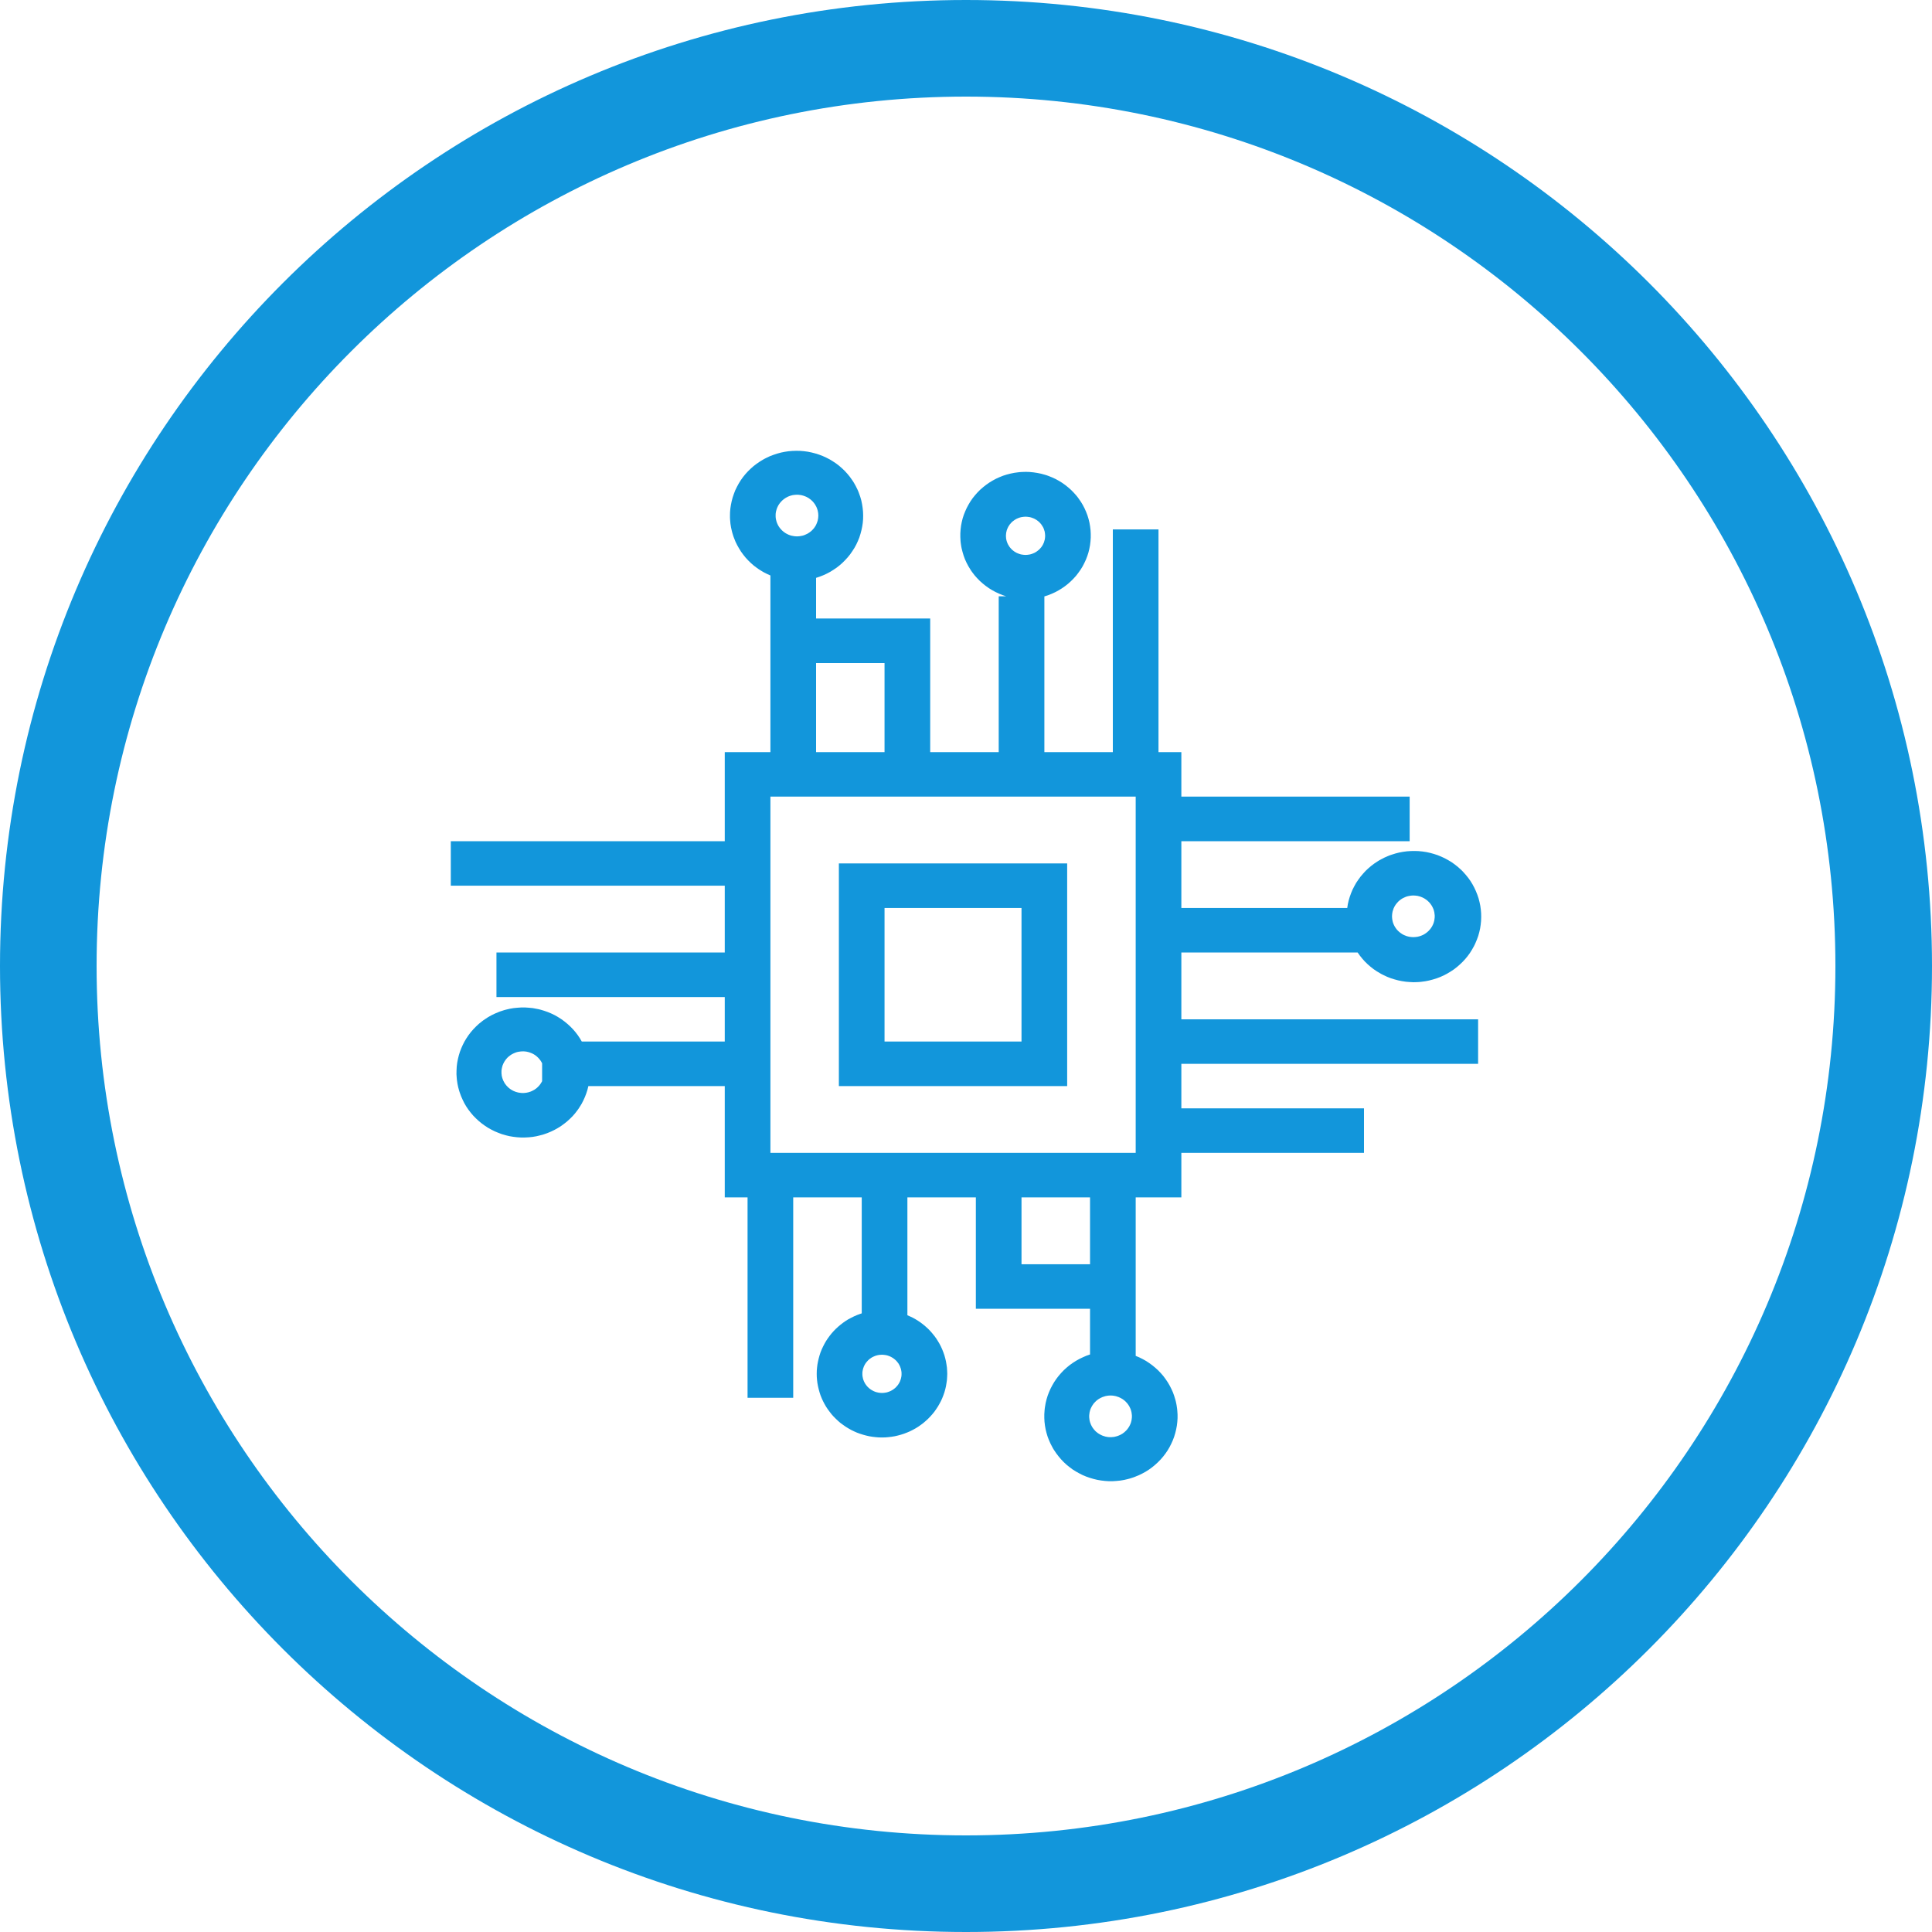<svg xmlns="http://www.w3.org/2000/svg" xmlns:xlink="http://www.w3.org/1999/xlink" width="30" height="30" viewBox="0 0 30 30" fill="none">
<path fill-rule="evenodd"  fill="rgba(18, 150, 219, 1)"  d="M15 30C23.284 30 30 23.284 30 15C30 6.716 23.284 0 15 0C6.716 0 0 6.716 0 15C0 23.284 6.716 30 15 30ZM15 1.5C22.456 1.5 28.5 7.544 28.5 15C28.5 22.456 22.456 28.5 15 28.5C7.544 28.5 1.5 22.456 1.5 15C1.5 7.544 7.544 1.5 15 1.5Z">
</path>
<path d="M14.709 21.333C14.709 21.316 14.708 21.3 14.707 21.284C14.706 21.268 14.705 21.252 14.704 21.236C14.702 21.22 14.7 21.204 14.697 21.188C14.695 21.172 14.692 21.156 14.689 21.14C14.686 21.124 14.682 21.108 14.678 21.093C14.674 21.077 14.67 21.061 14.665 21.046C14.66 21.03 14.655 21.015 14.649 21C14.644 20.985 14.638 20.969 14.631 20.954C14.625 20.94 14.618 20.925 14.611 20.91C14.604 20.896 14.597 20.881 14.589 20.867C14.581 20.853 14.573 20.839 14.564 20.825C14.556 20.811 14.547 20.797 14.538 20.784C14.528 20.77 14.519 20.757 14.509 20.744C14.499 20.731 14.489 20.718 14.478 20.706C14.468 20.693 14.457 20.681 14.446 20.669C14.435 20.657 14.423 20.645 14.412 20.634C14.4 20.623 14.388 20.611 14.376 20.601C14.363 20.59 14.351 20.579 14.338 20.569C14.325 20.559 14.312 20.549 14.299 20.539C14.285 20.529 14.272 20.52 14.258 20.511C14.244 20.502 14.23 20.494 14.216 20.485C14.202 20.477 14.187 20.469 14.173 20.461C14.158 20.454 14.143 20.447 14.128 20.44C14.113 20.433 14.098 20.426 14.083 20.42C14.068 20.414 14.052 20.408 14.037 20.402C14.021 20.397 14.005 20.392 13.989 20.387C13.973 20.383 13.957 20.378 13.941 20.374C13.925 20.37 13.909 20.367 13.893 20.364C13.877 20.361 13.86 20.358 13.844 20.355C13.828 20.353 13.811 20.351 13.794 20.35C13.778 20.348 13.761 20.347 13.745 20.346C13.728 20.345 13.712 20.345 13.695 20.345C13.679 20.345 13.662 20.345 13.646 20.346C13.629 20.347 13.612 20.348 13.596 20.35C13.579 20.351 13.563 20.353 13.547 20.355C13.53 20.358 13.514 20.361 13.498 20.364C13.481 20.367 13.465 20.37 13.449 20.374C13.433 20.378 13.417 20.383 13.401 20.387C13.385 20.392 13.37 20.397 13.354 20.403C13.338 20.408 13.323 20.414 13.308 20.42C13.292 20.426 13.277 20.433 13.262 20.44C13.247 20.447 13.232 20.454 13.218 20.462C13.203 20.469 13.189 20.477 13.174 20.485C13.16 20.494 13.146 20.502 13.132 20.511C13.119 20.52 13.105 20.53 13.092 20.539C13.079 20.549 13.065 20.559 13.053 20.569C13.04 20.579 13.027 20.59 13.015 20.601C13.003 20.612 12.991 20.623 12.979 20.634C12.967 20.646 12.956 20.657 12.945 20.669C12.934 20.681 12.923 20.694 12.912 20.706C12.902 20.718 12.892 20.731 12.882 20.744C12.872 20.757 12.862 20.77 12.853 20.784C12.844 20.797 12.835 20.811 12.826 20.825C12.818 20.839 12.81 20.853 12.802 20.867C12.794 20.881 12.787 20.896 12.78 20.91C12.772 20.925 12.766 20.94 12.759 20.955C12.753 20.97 12.747 20.985 12.741 21C12.736 21.015 12.731 21.03 12.726 21.046C12.721 21.061 12.717 21.077 12.713 21.093C12.709 21.108 12.705 21.124 12.702 21.14C12.698 21.156 12.696 21.172 12.693 21.188C12.691 21.204 12.689 21.22 12.687 21.236C12.685 21.252 12.684 21.268 12.683 21.284C12.683 21.3 12.682 21.317 12.682 21.333C12.682 21.349 12.683 21.365 12.683 21.381C12.684 21.397 12.685 21.413 12.687 21.43C12.689 21.446 12.691 21.462 12.693 21.478C12.696 21.494 12.698 21.51 12.702 21.526C12.705 21.541 12.709 21.557 12.713 21.573C12.717 21.588 12.721 21.604 12.726 21.62C12.731 21.635 12.736 21.65 12.741 21.666C12.747 21.681 12.753 21.696 12.759 21.711C12.766 21.726 12.772 21.741 12.779 21.755C12.787 21.77 12.794 21.784 12.802 21.799C12.81 21.813 12.818 21.827 12.826 21.841C12.835 21.855 12.844 21.868 12.853 21.882C12.862 21.895 12.872 21.908 12.882 21.921C12.891 21.934 12.902 21.947 12.912 21.96C12.922 21.972 12.933 21.984 12.944 21.996C12.956 22.008 12.967 22.02 12.979 22.031C12.991 22.043 13.002 22.054 13.015 22.065C13.027 22.076 13.04 22.086 13.052 22.097C13.065 22.107 13.078 22.117 13.092 22.126C13.105 22.136 13.118 22.145 13.132 22.154C13.146 22.163 13.16 22.172 13.174 22.18C13.188 22.189 13.203 22.197 13.217 22.204C13.232 22.212 13.247 22.219 13.262 22.226C13.277 22.233 13.292 22.239 13.307 22.246C13.323 22.252 13.338 22.258 13.354 22.263C13.369 22.269 13.385 22.274 13.401 22.278C13.417 22.283 13.433 22.287 13.449 22.291C13.465 22.295 13.481 22.299 13.497 22.302C13.514 22.305 13.53 22.308 13.546 22.31C13.563 22.313 13.579 22.315 13.596 22.316C13.612 22.318 13.629 22.319 13.645 22.32C13.662 22.321 13.678 22.321 13.695 22.321C13.712 22.321 13.728 22.321 13.745 22.32C13.761 22.319 13.778 22.318 13.794 22.316C13.811 22.314 13.827 22.312 13.844 22.31C13.86 22.308 13.876 22.305 13.893 22.302C13.909 22.299 13.925 22.295 13.941 22.291C13.957 22.287 13.973 22.283 13.989 22.278C14.005 22.273 14.021 22.268 14.036 22.263C14.052 22.257 14.067 22.252 14.083 22.245C14.098 22.239 14.113 22.233 14.128 22.226C14.143 22.219 14.158 22.212 14.172 22.204C14.187 22.196 14.201 22.188 14.216 22.18C14.23 22.172 14.244 22.163 14.258 22.154C14.271 22.145 14.285 22.136 14.298 22.126C14.312 22.116 14.325 22.107 14.338 22.096C14.35 22.086 14.363 22.075 14.375 22.064C14.387 22.054 14.399 22.043 14.411 22.031C14.423 22.02 14.434 22.008 14.445 21.996C14.457 21.984 14.467 21.972 14.478 21.959C14.489 21.947 14.499 21.934 14.509 21.921C14.518 21.908 14.528 21.895 14.537 21.881C14.546 21.868 14.555 21.854 14.564 21.84C14.572 21.826 14.581 21.812 14.588 21.798C14.596 21.784 14.604 21.77 14.611 21.755C14.618 21.74 14.625 21.726 14.631 21.711C14.637 21.696 14.643 21.681 14.649 21.665C14.655 21.65 14.66 21.635 14.665 21.619C14.669 21.604 14.674 21.588 14.678 21.573C14.682 21.557 14.685 21.541 14.689 21.525C14.692 21.509 14.695 21.494 14.697 21.477C14.7 21.462 14.702 21.445 14.704 21.429C14.705 21.413 14.706 21.397 14.707 21.381C14.708 21.365 14.709 21.349 14.709 21.333ZM13.391 21.333C13.391 21.328 13.391 21.323 13.391 21.318C13.392 21.313 13.392 21.308 13.392 21.303C13.393 21.299 13.393 21.294 13.394 21.289C13.395 21.284 13.396 21.279 13.397 21.275C13.398 21.27 13.399 21.265 13.4 21.261C13.401 21.256 13.403 21.251 13.404 21.247C13.405 21.242 13.407 21.237 13.409 21.233C13.41 21.228 13.412 21.224 13.414 21.219C13.416 21.215 13.418 21.21 13.42 21.206C13.422 21.201 13.425 21.197 13.427 21.193C13.429 21.189 13.432 21.184 13.434 21.18C13.437 21.176 13.44 21.172 13.442 21.168C13.445 21.164 13.448 21.16 13.451 21.156C13.454 21.152 13.457 21.148 13.46 21.145C13.463 21.141 13.466 21.137 13.47 21.134C13.473 21.13 13.477 21.126 13.48 21.123C13.484 21.119 13.487 21.116 13.491 21.113C13.495 21.11 13.498 21.107 13.502 21.103C13.506 21.1 13.51 21.097 13.514 21.095C13.518 21.092 13.522 21.089 13.526 21.086C13.53 21.083 13.535 21.081 13.539 21.078C13.543 21.076 13.547 21.073 13.552 21.071C13.556 21.069 13.561 21.067 13.565 21.065C13.57 21.063 13.574 21.061 13.579 21.059C13.583 21.057 13.588 21.055 13.593 21.053C13.598 21.052 13.602 21.05 13.607 21.049C13.612 21.048 13.617 21.046 13.621 21.045C13.626 21.044 13.631 21.043 13.636 21.042C13.641 21.041 13.646 21.04 13.651 21.039C13.655 21.039 13.661 21.038 13.665 21.038C13.67 21.037 13.675 21.037 13.68 21.037C13.685 21.036 13.69 21.036 13.695 21.036C13.7 21.036 13.705 21.036 13.71 21.037C13.715 21.037 13.72 21.037 13.725 21.038C13.73 21.038 13.735 21.039 13.74 21.04C13.745 21.04 13.75 21.041 13.755 21.042C13.759 21.043 13.764 21.044 13.769 21.045C13.774 21.046 13.779 21.048 13.784 21.049C13.788 21.05 13.793 21.052 13.798 21.054C13.802 21.055 13.807 21.057 13.812 21.059C13.816 21.061 13.821 21.063 13.825 21.065C13.83 21.067 13.834 21.069 13.838 21.071C13.843 21.074 13.847 21.076 13.851 21.079C13.856 21.081 13.86 21.084 13.864 21.086C13.868 21.089 13.872 21.092 13.876 21.095C13.88 21.098 13.884 21.101 13.888 21.104C13.892 21.107 13.896 21.11 13.899 21.113C13.903 21.116 13.907 21.12 13.91 21.123C13.914 21.127 13.917 21.13 13.921 21.134C13.924 21.137 13.927 21.141 13.93 21.145C13.933 21.149 13.936 21.152 13.939 21.156C13.942 21.16 13.945 21.164 13.948 21.168C13.951 21.172 13.953 21.176 13.956 21.18C13.959 21.185 13.961 21.189 13.963 21.193C13.966 21.198 13.968 21.202 13.97 21.206C13.972 21.211 13.974 21.215 13.976 21.22C13.978 21.224 13.98 21.229 13.981 21.233C13.983 21.238 13.985 21.242 13.986 21.247C13.988 21.252 13.989 21.256 13.99 21.261C13.991 21.266 13.992 21.27 13.993 21.275C13.994 21.28 13.995 21.285 13.996 21.29C13.997 21.294 13.997 21.299 13.998 21.304C13.998 21.309 13.998 21.314 13.999 21.319C13.999 21.323 13.999 21.328 13.999 21.333C13.999 21.338 13.999 21.343 13.999 21.348C13.998 21.352 13.998 21.357 13.998 21.362C13.997 21.367 13.997 21.372 13.996 21.377C13.995 21.381 13.994 21.386 13.993 21.391C13.992 21.396 13.991 21.4 13.99 21.405C13.989 21.41 13.988 21.415 13.986 21.419C13.985 21.424 13.983 21.428 13.981 21.433C13.98 21.438 13.978 21.442 13.976 21.447C13.974 21.451 13.972 21.455 13.97 21.46C13.968 21.464 13.966 21.468 13.963 21.473C13.961 21.477 13.958 21.481 13.956 21.485C13.953 21.49 13.951 21.494 13.948 21.498C13.945 21.502 13.942 21.506 13.939 21.51C13.936 21.514 13.933 21.517 13.93 21.521C13.927 21.525 13.924 21.529 13.92 21.532C13.917 21.536 13.914 21.539 13.91 21.543C13.906 21.546 13.903 21.549 13.899 21.553C13.896 21.556 13.892 21.559 13.888 21.562C13.884 21.565 13.88 21.568 13.876 21.571C13.872 21.574 13.868 21.577 13.864 21.58C13.86 21.582 13.856 21.585 13.851 21.587C13.847 21.59 13.843 21.592 13.838 21.595C13.834 21.597 13.829 21.599 13.825 21.601C13.82 21.603 13.816 21.605 13.811 21.607C13.807 21.609 13.802 21.611 13.797 21.612C13.793 21.614 13.788 21.615 13.783 21.617C13.778 21.618 13.774 21.619 13.769 21.621C13.764 21.622 13.759 21.623 13.754 21.624C13.749 21.625 13.745 21.626 13.74 21.626C13.735 21.627 13.73 21.628 13.725 21.628C13.72 21.629 13.715 21.629 13.71 21.629C13.705 21.629 13.7 21.63 13.695 21.63C13.69 21.63 13.685 21.629 13.68 21.629C13.675 21.629 13.67 21.628 13.665 21.628C13.66 21.628 13.655 21.627 13.65 21.626C13.645 21.625 13.64 21.625 13.636 21.624C13.631 21.623 13.626 21.622 13.621 21.62C13.616 21.619 13.611 21.618 13.607 21.617C13.602 21.615 13.597 21.614 13.592 21.612C13.588 21.61 13.583 21.609 13.579 21.607C13.574 21.605 13.569 21.603 13.565 21.601C13.56 21.599 13.556 21.597 13.552 21.594C13.547 21.592 13.543 21.59 13.539 21.587C13.534 21.585 13.53 21.582 13.526 21.579C13.522 21.577 13.518 21.574 13.514 21.571C13.51 21.568 13.506 21.565 13.502 21.562C13.498 21.559 13.495 21.556 13.491 21.552C13.487 21.549 13.483 21.546 13.48 21.542C13.476 21.539 13.473 21.535 13.47 21.532C13.466 21.528 13.463 21.524 13.46 21.521C13.457 21.517 13.454 21.513 13.451 21.509C13.448 21.505 13.445 21.501 13.442 21.497C13.439 21.493 13.437 21.489 13.434 21.485C13.432 21.481 13.429 21.477 13.427 21.472C13.425 21.468 13.422 21.464 13.42 21.459C13.418 21.455 13.416 21.451 13.414 21.446C13.412 21.442 13.41 21.437 13.409 21.433C13.407 21.428 13.405 21.423 13.404 21.419C13.403 21.414 13.401 21.409 13.4 21.405C13.399 21.4 13.398 21.395 13.397 21.39C13.396 21.386 13.395 21.381 13.394 21.376C13.393 21.371 13.393 21.366 13.392 21.362C13.392 21.357 13.392 21.352 13.391 21.347C13.391 21.342 13.391 21.337 13.391 21.333ZM21.081 14.79C21.092 14.807 21.104 14.823 21.116 14.839C21.128 14.855 21.14 14.87 21.153 14.885C21.166 14.9 21.179 14.915 21.193 14.93C21.207 14.944 21.221 14.958 21.236 14.972C21.251 14.985 21.266 14.998 21.281 15.011C21.297 15.024 21.312 15.036 21.328 15.048C21.345 15.06 21.361 15.071 21.378 15.082C21.395 15.093 21.412 15.103 21.43 15.113C21.447 15.123 21.465 15.133 21.483 15.141C21.501 15.15 21.519 15.159 21.538 15.167C21.556 15.175 21.575 15.182 21.594 15.189C21.613 15.195 21.632 15.202 21.651 15.207C21.671 15.213 21.69 15.218 21.71 15.223C21.73 15.228 21.749 15.232 21.769 15.235C21.789 15.239 21.809 15.242 21.829 15.244C21.849 15.246 21.869 15.248 21.89 15.249C21.91 15.251 21.93 15.251 21.95 15.252C21.97 15.252 21.991 15.251 22.011 15.25C22.031 15.249 22.051 15.248 22.071 15.245C22.091 15.243 22.111 15.24 22.131 15.237C22.151 15.234 22.171 15.23 22.191 15.225C22.21 15.221 22.23 15.216 22.249 15.21C22.269 15.205 22.288 15.199 22.307 15.192C22.326 15.185 22.345 15.178 22.363 15.171C22.382 15.163 22.4 15.155 22.419 15.146C22.437 15.137 22.454 15.128 22.472 15.118C22.49 15.108 22.507 15.098 22.524 15.087C22.541 15.077 22.558 15.066 22.574 15.054C22.59 15.042 22.606 15.03 22.622 15.017C22.637 15.005 22.652 14.992 22.667 14.978C22.682 14.965 22.696 14.951 22.71 14.937C22.724 14.923 22.738 14.908 22.751 14.893C22.764 14.878 22.777 14.863 22.789 14.847C22.801 14.831 22.813 14.815 22.824 14.799C22.835 14.782 22.846 14.765 22.856 14.748C22.866 14.732 22.876 14.714 22.885 14.697C22.895 14.679 22.903 14.661 22.911 14.643C22.919 14.625 22.927 14.607 22.934 14.588C22.941 14.57 22.948 14.551 22.954 14.533C22.96 14.514 22.965 14.495 22.97 14.476C22.975 14.456 22.979 14.437 22.983 14.418C22.986 14.398 22.989 14.379 22.992 14.359C22.994 14.34 22.996 14.32 22.998 14.3C22.999 14.281 23 14.261 23 14.241C23 14.222 23 14.202 22.999 14.182C22.998 14.162 22.996 14.143 22.994 14.123C22.992 14.104 22.989 14.084 22.986 14.065C22.982 14.045 22.978 14.026 22.974 14.007C22.97 13.987 22.964 13.968 22.959 13.949C22.953 13.931 22.947 13.912 22.94 13.893C22.933 13.874 22.926 13.856 22.918 13.838C22.91 13.82 22.902 13.802 22.893 13.784C22.884 13.766 22.875 13.749 22.865 13.732C22.855 13.715 22.845 13.698 22.834 13.681C22.823 13.665 22.811 13.648 22.799 13.632C22.788 13.617 22.775 13.601 22.762 13.586C22.749 13.57 22.736 13.556 22.722 13.541C22.709 13.527 22.695 13.512 22.68 13.499C22.665 13.485 22.651 13.472 22.635 13.459C22.62 13.446 22.604 13.434 22.588 13.422C22.572 13.41 22.555 13.399 22.539 13.387C22.522 13.377 22.505 13.366 22.487 13.356C22.47 13.346 22.452 13.336 22.434 13.327C22.416 13.318 22.398 13.31 22.38 13.302C22.361 13.294 22.343 13.286 22.324 13.279C22.305 13.272 22.286 13.266 22.266 13.26C22.247 13.254 22.227 13.249 22.208 13.244C22.188 13.239 22.169 13.235 22.149 13.231C22.129 13.228 22.109 13.225 22.089 13.222C22.069 13.22 22.049 13.218 22.028 13.216C22.008 13.215 21.988 13.214 21.968 13.214C21.948 13.214 21.927 13.214 21.907 13.215C21.887 13.216 21.867 13.217 21.847 13.219C21.827 13.221 21.807 13.224 21.787 13.227C21.767 13.23 21.747 13.234 21.727 13.238C21.707 13.243 21.688 13.248 21.668 13.253C21.649 13.258 21.63 13.264 21.611 13.271C21.591 13.277 21.573 13.284 21.554 13.292C21.535 13.3 21.517 13.308 21.499 13.316C21.48 13.325 21.463 13.334 21.445 13.344C21.427 13.353 21.41 13.363 21.393 13.374C21.376 13.385 21.359 13.396 21.343 13.407C21.326 13.419 21.31 13.431 21.295 13.443C21.279 13.456 21.264 13.469 21.249 13.482C21.234 13.495 21.22 13.509 21.205 13.523C21.191 13.537 21.178 13.552 21.165 13.567C21.151 13.582 21.139 13.597 21.126 13.613C21.114 13.628 21.102 13.644 21.091 13.661C21.079 13.677 21.069 13.694 21.058 13.71C21.048 13.727 21.038 13.745 21.029 13.762C21.019 13.78 21.011 13.797 21.002 13.815C20.994 13.833 20.986 13.852 20.979 13.87C20.972 13.889 20.965 13.907 20.959 13.926C20.953 13.945 20.947 13.964 20.942 13.983C20.938 14.002 20.933 14.021 20.929 14.04C20.925 14.06 20.922 14.079 20.92 14.099L18.344 14.099L18.344 13.062L21.889 13.062L21.889 12.37L18.344 12.37L18.344 11.679L17.989 11.679L17.989 8.221L17.28 8.221L17.28 11.679L16.217 11.679L16.217 9.261C16.236 9.256 16.255 9.25 16.274 9.243C16.293 9.236 16.311 9.229 16.329 9.221C16.348 9.213 16.366 9.205 16.384 9.196C16.402 9.187 16.419 9.178 16.436 9.168C16.454 9.158 16.471 9.148 16.487 9.137C16.504 9.126 16.52 9.115 16.536 9.103C16.552 9.091 16.568 9.079 16.583 9.066C16.598 9.054 16.613 9.04 16.627 9.027C16.642 9.013 16.656 8.999 16.669 8.985C16.683 8.971 16.696 8.956 16.709 8.941C16.721 8.926 16.734 8.91 16.745 8.894C16.757 8.879 16.768 8.862 16.779 8.846C16.79 8.83 16.8 8.813 16.81 8.796C16.82 8.779 16.829 8.761 16.837 8.744C16.846 8.726 16.854 8.708 16.862 8.69C16.869 8.672 16.876 8.654 16.883 8.636C16.889 8.617 16.895 8.598 16.901 8.58C16.906 8.561 16.911 8.542 16.915 8.523C16.919 8.504 16.923 8.484 16.926 8.465C16.929 8.446 16.931 8.427 16.933 8.407C16.935 8.388 16.936 8.368 16.937 8.349C16.938 8.329 16.938 8.31 16.937 8.29C16.937 8.271 16.936 8.251 16.934 8.232C16.932 8.212 16.93 8.193 16.927 8.174C16.924 8.154 16.921 8.135 16.917 8.116C16.913 8.097 16.908 8.078 16.903 8.059C16.898 8.04 16.892 8.021 16.886 8.003C16.879 7.984 16.872 7.966 16.865 7.948C16.858 7.93 16.849 7.912 16.841 7.894C16.832 7.877 16.823 7.859 16.814 7.842C16.804 7.825 16.794 7.808 16.784 7.792C16.773 7.775 16.762 7.759 16.75 7.743C16.739 7.727 16.727 7.711 16.714 7.696C16.701 7.681 16.688 7.666 16.675 7.652C16.662 7.637 16.648 7.623 16.633 7.609C16.619 7.596 16.604 7.583 16.589 7.57C16.574 7.557 16.559 7.545 16.543 7.533C16.527 7.521 16.511 7.509 16.494 7.498C16.478 7.487 16.461 7.477 16.444 7.467C16.426 7.457 16.409 7.447 16.391 7.438C16.373 7.429 16.355 7.421 16.337 7.413C16.319 7.405 16.3 7.398 16.282 7.391C16.263 7.384 16.244 7.377 16.225 7.372C16.206 7.366 16.186 7.361 16.167 7.356C16.148 7.351 16.128 7.347 16.108 7.344C16.089 7.34 16.069 7.337 16.049 7.335C16.029 7.332 16.009 7.331 15.989 7.329C15.969 7.328 15.949 7.327 15.929 7.327C15.909 7.327 15.889 7.328 15.869 7.329C15.849 7.33 15.829 7.331 15.809 7.334C15.79 7.336 15.77 7.339 15.75 7.342C15.73 7.345 15.711 7.349 15.691 7.354C15.672 7.358 15.652 7.363 15.633 7.369C15.614 7.375 15.595 7.381 15.576 7.387C15.557 7.394 15.539 7.401 15.521 7.409C15.502 7.417 15.484 7.425 15.466 7.434C15.448 7.443 15.431 7.452 15.414 7.462C15.396 7.472 15.379 7.482 15.363 7.493C15.346 7.504 15.33 7.515 15.314 7.527C15.298 7.539 15.282 7.551 15.267 7.564C15.252 7.576 15.237 7.589 15.222 7.603C15.208 7.616 15.194 7.63 15.18 7.645C15.167 7.659 15.154 7.674 15.141 7.689C15.128 7.704 15.116 7.719 15.104 7.735C15.093 7.751 15.081 7.767 15.07 7.784C15.06 7.8 15.05 7.817 15.04 7.834C15.03 7.851 15.021 7.868 15.012 7.886C15.003 7.903 14.995 7.921 14.988 7.939C14.98 7.957 14.973 7.975 14.966 7.994C14.96 8.012 14.954 8.031 14.948 8.05C14.943 8.069 14.938 8.088 14.934 8.107C14.93 8.126 14.926 8.145 14.923 8.164C14.92 8.183 14.918 8.203 14.916 8.222C14.914 8.242 14.913 8.261 14.912 8.281C14.911 8.3 14.911 8.32 14.912 8.339C14.912 8.359 14.913 8.378 14.915 8.398C14.916 8.417 14.919 8.437 14.922 8.456C14.924 8.475 14.928 8.494 14.932 8.514C14.936 8.533 14.941 8.552 14.946 8.57C14.951 8.589 14.957 8.608 14.963 8.627C14.969 8.645 14.976 8.663 14.983 8.682C14.991 8.7 14.999 8.718 15.007 8.735C15.016 8.753 15.025 8.77 15.034 8.787C15.044 8.805 15.054 8.822 15.065 8.838C15.075 8.855 15.086 8.871 15.098 8.887C15.11 8.903 15.121 8.918 15.134 8.934C15.147 8.949 15.159 8.964 15.173 8.978C15.186 8.993 15.2 9.007 15.214 9.02C15.229 9.034 15.243 9.047 15.259 9.06C15.274 9.073 15.289 9.085 15.305 9.097C15.321 9.109 15.337 9.121 15.354 9.132C15.37 9.143 15.387 9.153 15.404 9.163C15.421 9.173 15.439 9.183 15.457 9.192C15.474 9.201 15.492 9.209 15.511 9.217C15.529 9.225 15.547 9.233 15.566 9.24C15.585 9.246 15.604 9.253 15.623 9.259L15.508 9.259L15.508 11.679L14.444 11.679L14.444 9.604L12.672 9.604L12.672 8.973C12.691 8.967 12.71 8.961 12.729 8.954C12.748 8.947 12.766 8.94 12.785 8.932C12.803 8.924 12.821 8.916 12.839 8.907C12.857 8.898 12.874 8.888 12.892 8.879C12.909 8.869 12.926 8.858 12.943 8.847C12.959 8.837 12.976 8.825 12.992 8.814C13.008 8.802 13.023 8.79 13.039 8.777C13.054 8.764 13.069 8.751 13.083 8.738C13.098 8.724 13.112 8.71 13.125 8.696C13.139 8.682 13.152 8.667 13.165 8.652C13.178 8.637 13.19 8.621 13.202 8.606C13.214 8.59 13.225 8.574 13.236 8.557C13.247 8.541 13.258 8.524 13.268 8.507C13.277 8.49 13.287 8.473 13.296 8.456C13.305 8.438 13.313 8.42 13.321 8.402C13.329 8.384 13.336 8.366 13.343 8.348C13.349 8.329 13.356 8.311 13.361 8.292C13.367 8.273 13.372 8.254 13.376 8.235C13.381 8.216 13.385 8.197 13.388 8.178C13.392 8.158 13.394 8.139 13.397 8.12C13.399 8.1 13.4 8.081 13.402 8.061C13.402 8.042 13.403 8.022 13.403 8.002C13.403 7.983 13.402 7.963 13.401 7.944C13.399 7.924 13.398 7.905 13.395 7.886C13.393 7.866 13.39 7.847 13.386 7.828C13.383 7.808 13.378 7.789 13.374 7.77C13.369 7.751 13.364 7.732 13.358 7.714C13.352 7.695 13.345 7.676 13.338 7.658C13.332 7.64 13.324 7.622 13.316 7.604C13.308 7.586 13.299 7.568 13.29 7.551C13.281 7.533 13.271 7.516 13.261 7.499C13.251 7.482 13.241 7.466 13.229 7.45C13.218 7.433 13.207 7.417 13.195 7.402C13.183 7.386 13.17 7.371 13.157 7.356C13.144 7.341 13.131 7.326 13.117 7.312C13.103 7.298 13.089 7.284 13.074 7.271C13.06 7.258 13.044 7.245 13.029 7.232C13.014 7.22 12.998 7.208 12.982 7.196C12.966 7.185 12.949 7.174 12.932 7.163C12.915 7.152 12.898 7.142 12.881 7.132C12.864 7.123 12.846 7.114 12.828 7.105C12.81 7.096 12.792 7.088 12.773 7.08C12.755 7.073 12.736 7.066 12.717 7.059C12.698 7.052 12.679 7.046 12.66 7.041C12.641 7.035 12.621 7.03 12.602 7.026C12.582 7.022 12.563 7.018 12.543 7.014C12.523 7.011 12.503 7.008 12.483 7.006C12.464 7.004 12.444 7.002 12.424 7.001C12.403 7 12.383 7 12.363 7C12.343 7 12.323 7.001 12.303 7.002C12.283 7.003 12.263 7.005 12.243 7.007C12.224 7.01 12.204 7.013 12.184 7.016C12.164 7.02 12.145 7.024 12.125 7.028C12.106 7.033 12.086 7.038 12.067 7.044C12.048 7.05 12.029 7.056 12.01 7.063C11.992 7.069 11.973 7.077 11.954 7.084C11.936 7.092 11.918 7.101 11.9 7.11C11.882 7.118 11.865 7.128 11.847 7.138C11.83 7.147 11.813 7.158 11.796 7.169C11.78 7.179 11.763 7.191 11.747 7.203C11.731 7.214 11.716 7.226 11.7 7.239C11.685 7.252 11.67 7.265 11.656 7.278C11.641 7.292 11.627 7.306 11.613 7.32C11.6 7.334 11.586 7.349 11.573 7.364C11.561 7.379 11.548 7.394 11.536 7.41C11.525 7.426 11.513 7.442 11.502 7.458C11.491 7.475 11.481 7.491 11.471 7.508C11.461 7.525 11.451 7.543 11.443 7.56C11.434 7.578 11.425 7.595 11.417 7.613C11.41 7.631 11.402 7.65 11.396 7.668C11.389 7.686 11.383 7.705 11.377 7.724C11.371 7.742 11.366 7.761 11.362 7.78C11.357 7.799 11.353 7.819 11.35 7.838C11.346 7.857 11.344 7.876 11.341 7.896C11.339 7.915 11.337 7.935 11.336 7.954C11.335 7.974 11.335 7.993 11.335 8.013C11.335 8.033 11.335 8.052 11.337 8.072C11.338 8.091 11.34 8.111 11.342 8.13C11.345 8.149 11.348 8.169 11.351 8.188C11.355 8.207 11.359 8.226 11.364 8.245C11.368 8.264 11.374 8.283 11.38 8.302C11.385 8.321 11.392 8.339 11.399 8.357C11.406 8.376 11.413 8.394 11.421 8.412C11.429 8.43 11.438 8.447 11.447 8.465C11.456 8.482 11.465 8.499 11.476 8.516C11.486 8.533 11.496 8.55 11.507 8.566C11.518 8.582 11.53 8.598 11.542 8.614C11.554 8.63 11.566 8.645 11.579 8.66C11.592 8.675 11.606 8.689 11.62 8.704C11.633 8.718 11.648 8.731 11.662 8.745C11.677 8.758 11.692 8.771 11.707 8.784C11.723 8.796 11.739 8.808 11.755 8.82C11.771 8.831 11.787 8.843 11.804 8.853C11.821 8.864 11.838 8.874 11.855 8.884C11.873 8.894 11.89 8.903 11.908 8.911C11.926 8.92 11.944 8.928 11.963 8.936L11.963 11.679L11.254 11.679L11.254 13.062L7 13.062L7 13.753L11.254 13.753L11.254 14.79L7.709 14.79L7.709 15.482L11.254 15.482L11.254 16.173L9.034 16.173C9.025 16.156 9.015 16.139 9.004 16.122C8.994 16.106 8.983 16.09 8.971 16.073C8.96 16.058 8.948 16.042 8.935 16.026C8.923 16.011 8.91 15.996 8.897 15.982C8.883 15.967 8.869 15.953 8.855 15.939C8.841 15.925 8.826 15.912 8.811 15.899C8.796 15.886 8.781 15.873 8.765 15.861C8.75 15.849 8.734 15.837 8.717 15.826C8.701 15.815 8.684 15.804 8.667 15.794C8.65 15.784 8.632 15.774 8.615 15.764C8.597 15.755 8.579 15.746 8.561 15.738C8.543 15.73 8.524 15.722 8.506 15.715C8.487 15.708 8.468 15.701 8.449 15.695C8.43 15.689 8.411 15.683 8.392 15.678C8.372 15.673 8.353 15.668 8.333 15.665C8.313 15.661 8.294 15.657 8.274 15.654C8.254 15.652 8.234 15.649 8.214 15.648C8.194 15.646 8.174 15.645 8.154 15.644C8.134 15.643 8.114 15.643 8.094 15.644C8.074 15.645 8.054 15.646 8.034 15.648C8.014 15.649 7.994 15.651 7.974 15.654C7.954 15.657 7.935 15.661 7.915 15.664C7.895 15.668 7.876 15.673 7.856 15.678C7.837 15.683 7.818 15.688 7.799 15.695C7.78 15.701 7.761 15.707 7.742 15.715C7.724 15.722 7.705 15.73 7.687 15.738C7.669 15.746 7.651 15.755 7.633 15.764C7.616 15.773 7.598 15.783 7.581 15.793C7.564 15.804 7.547 15.814 7.531 15.826C7.514 15.837 7.498 15.848 7.482 15.861C7.467 15.873 7.451 15.885 7.436 15.898C7.421 15.911 7.407 15.925 7.393 15.938C7.378 15.952 7.365 15.966 7.351 15.981C7.338 15.995 7.325 16.011 7.312 16.026C7.3 16.041 7.288 16.057 7.276 16.073C7.265 16.089 7.254 16.105 7.243 16.122C7.233 16.138 7.223 16.155 7.213 16.172C7.204 16.19 7.195 16.207 7.186 16.225C7.178 16.243 7.17 16.261 7.162 16.279C7.155 16.297 7.148 16.315 7.141 16.334C7.135 16.352 7.129 16.371 7.124 16.39C7.119 16.409 7.114 16.428 7.11 16.447C7.106 16.466 7.102 16.485 7.099 16.505C7.096 16.524 7.094 16.544 7.092 16.563C7.09 16.582 7.089 16.602 7.089 16.622C7.088 16.641 7.088 16.661 7.088 16.68C7.089 16.7 7.09 16.719 7.092 16.739C7.093 16.758 7.096 16.778 7.099 16.797C7.101 16.816 7.105 16.836 7.109 16.855C7.113 16.874 7.117 16.893 7.123 16.912C7.128 16.931 7.133 16.95 7.14 16.968C7.146 16.987 7.153 17.005 7.16 17.023C7.167 17.041 7.175 17.059 7.184 17.077C7.192 17.095 7.201 17.113 7.21 17.13C7.22 17.147 7.23 17.164 7.24 17.181C7.251 17.197 7.262 17.214 7.273 17.23C7.285 17.246 7.297 17.262 7.309 17.277C7.321 17.292 7.334 17.307 7.347 17.322C7.361 17.337 7.374 17.351 7.389 17.365C7.403 17.379 7.417 17.392 7.432 17.405C7.447 17.418 7.462 17.431 7.478 17.443C7.494 17.455 7.51 17.467 7.526 17.478C7.543 17.49 7.559 17.5 7.576 17.511C7.593 17.521 7.611 17.531 7.628 17.54C7.646 17.55 7.664 17.559 7.682 17.567C7.7 17.575 7.718 17.583 7.737 17.59C7.756 17.598 7.774 17.605 7.793 17.611C7.812 17.617 7.832 17.623 7.851 17.628C7.87 17.633 7.89 17.638 7.909 17.642C7.929 17.646 7.949 17.649 7.969 17.652C7.988 17.655 8.008 17.657 8.028 17.659C8.048 17.661 8.068 17.662 8.088 17.663C8.108 17.663 8.128 17.664 8.148 17.663C8.169 17.663 8.189 17.662 8.209 17.66C8.229 17.658 8.248 17.656 8.268 17.654C8.288 17.651 8.308 17.648 8.328 17.644C8.347 17.64 8.367 17.635 8.386 17.63C8.406 17.625 8.425 17.62 8.444 17.614C8.463 17.608 8.482 17.601 8.501 17.594C8.519 17.587 8.538 17.579 8.556 17.571C8.574 17.563 8.592 17.554 8.61 17.545C8.627 17.536 8.645 17.526 8.662 17.516C8.679 17.506 8.696 17.495 8.713 17.484C8.729 17.473 8.745 17.462 8.761 17.449C8.777 17.437 8.792 17.425 8.807 17.412C8.822 17.399 8.837 17.386 8.851 17.372C8.866 17.358 8.879 17.344 8.893 17.33C8.906 17.315 8.919 17.3 8.932 17.285C8.944 17.27 8.956 17.254 8.968 17.238C8.98 17.222 8.991 17.206 9.001 17.189C9.012 17.173 9.022 17.156 9.032 17.139C9.041 17.122 9.051 17.104 9.059 17.086C9.068 17.069 9.076 17.051 9.083 17.033C9.091 17.015 9.098 16.996 9.104 16.978C9.111 16.959 9.117 16.941 9.122 16.922C9.127 16.903 9.132 16.884 9.136 16.865L11.254 16.865L11.254 18.593L11.608 18.593L11.608 21.705L12.317 21.705L12.317 18.593L13.381 18.593L13.381 20.668L14.09 20.668L14.09 18.593L15.153 18.593L15.153 20.322L16.926 20.322L16.926 21.032C16.907 21.039 16.888 21.045 16.869 21.052C16.851 21.06 16.832 21.067 16.814 21.076C16.796 21.084 16.778 21.093 16.76 21.102C16.742 21.111 16.725 21.121 16.708 21.131C16.691 21.142 16.674 21.152 16.658 21.163C16.641 21.175 16.625 21.186 16.609 21.198C16.594 21.21 16.578 21.223 16.563 21.236C16.548 21.249 16.534 21.262 16.519 21.276C16.505 21.29 16.491 21.304 16.478 21.319C16.465 21.334 16.452 21.349 16.439 21.364C16.427 21.379 16.415 21.395 16.403 21.411C16.392 21.427 16.381 21.443 16.37 21.46C16.36 21.477 16.35 21.493 16.34 21.511C16.331 21.528 16.322 21.545 16.313 21.563C16.305 21.581 16.297 21.599 16.289 21.617C16.282 21.635 16.275 21.654 16.268 21.672C16.262 21.691 16.256 21.709 16.251 21.728C16.246 21.747 16.241 21.766 16.237 21.785C16.233 21.805 16.23 21.824 16.227 21.843C16.224 21.863 16.221 21.882 16.22 21.901C16.218 21.921 16.217 21.94 16.216 21.96C16.215 21.98 16.215 21.999 16.216 22.019C16.216 22.038 16.218 22.058 16.219 22.077C16.221 22.097 16.223 22.116 16.226 22.136C16.229 22.155 16.233 22.174 16.236 22.193C16.241 22.212 16.245 22.232 16.25 22.25C16.256 22.269 16.261 22.288 16.267 22.307C16.274 22.325 16.281 22.344 16.288 22.362C16.295 22.38 16.303 22.398 16.312 22.416C16.32 22.434 16.329 22.451 16.339 22.468C16.348 22.486 16.358 22.503 16.369 22.519C16.379 22.536 16.39 22.552 16.402 22.568C16.413 22.584 16.425 22.6 16.438 22.615C16.45 22.631 16.463 22.646 16.476 22.66C16.489 22.675 16.503 22.689 16.517 22.703C16.532 22.717 16.546 22.731 16.561 22.744C16.576 22.757 16.591 22.769 16.607 22.781C16.623 22.794 16.639 22.805 16.655 22.817C16.672 22.828 16.688 22.838 16.706 22.849C16.723 22.859 16.74 22.869 16.758 22.878C16.775 22.887 16.793 22.896 16.811 22.905C16.829 22.913 16.848 22.921 16.866 22.928C16.885 22.935 16.904 22.942 16.923 22.948C16.942 22.954 16.961 22.96 16.981 22.965C17 22.97 17.02 22.975 17.039 22.979C17.059 22.983 17.078 22.986 17.098 22.989C17.118 22.992 17.138 22.994 17.158 22.996C17.178 22.998 17.198 22.999 17.218 23C17.238 23 17.258 23 17.278 23C17.298 22.999 17.318 22.998 17.338 22.996C17.358 22.995 17.378 22.992 17.398 22.99C17.418 22.987 17.438 22.983 17.457 22.98C17.477 22.976 17.497 22.971 17.516 22.966C17.535 22.961 17.555 22.956 17.574 22.949C17.593 22.943 17.612 22.937 17.63 22.929C17.649 22.922 17.667 22.915 17.686 22.906C17.704 22.898 17.722 22.889 17.739 22.88C17.757 22.871 17.774 22.861 17.792 22.851C17.809 22.841 17.826 22.83 17.842 22.819C17.858 22.808 17.875 22.796 17.89 22.784C17.906 22.772 17.922 22.759 17.936 22.746C17.951 22.733 17.966 22.72 17.98 22.706C17.995 22.692 18.008 22.678 18.022 22.663C18.035 22.649 18.048 22.634 18.061 22.618C18.073 22.603 18.085 22.587 18.097 22.571C18.108 22.555 18.119 22.539 18.13 22.523C18.14 22.506 18.15 22.489 18.16 22.472C18.169 22.454 18.179 22.437 18.187 22.419C18.196 22.402 18.204 22.384 18.211 22.366C18.218 22.347 18.225 22.329 18.232 22.31C18.238 22.292 18.244 22.273 18.249 22.254C18.254 22.235 18.259 22.216 18.263 22.197C18.267 22.178 18.271 22.159 18.274 22.139C18.277 22.12 18.279 22.101 18.281 22.081C18.283 22.062 18.284 22.042 18.285 22.023C18.285 22.003 18.285 21.983 18.285 21.964C18.284 21.944 18.283 21.925 18.281 21.905C18.28 21.886 18.277 21.866 18.274 21.847C18.272 21.828 18.268 21.808 18.264 21.789C18.26 21.77 18.256 21.751 18.25 21.732C18.245 21.713 18.239 21.694 18.233 21.676C18.227 21.657 18.22 21.639 18.213 21.62C18.206 21.602 18.198 21.584 18.189 21.567C18.181 21.549 18.172 21.531 18.162 21.514C18.153 21.497 18.143 21.48 18.132 21.463C18.122 21.447 18.111 21.43 18.099 21.414C18.088 21.398 18.076 21.382 18.064 21.367C18.051 21.352 18.038 21.336 18.025 21.322C18.012 21.307 17.998 21.293 17.984 21.279C17.97 21.265 17.955 21.252 17.94 21.239C17.925 21.226 17.91 21.213 17.894 21.201C17.878 21.189 17.862 21.177 17.846 21.166C17.83 21.154 17.813 21.144 17.796 21.133C17.779 21.123 17.761 21.113 17.744 21.104C17.726 21.094 17.708 21.086 17.69 21.077C17.672 21.069 17.654 21.061 17.635 21.054L17.635 18.593L18.344 18.593L18.344 17.902L21.18 17.902L21.18 17.21L18.344 17.21L18.344 16.519L22.952 16.519L22.952 15.828L18.344 15.828L18.344 14.79L21.081 14.79ZM21.946 13.905C21.952 13.905 21.957 13.905 21.962 13.906C21.968 13.906 21.973 13.906 21.979 13.907C21.984 13.907 21.989 13.908 21.995 13.909C22 13.909 22.006 13.91 22.011 13.911C22.016 13.912 22.021 13.914 22.027 13.915C22.032 13.916 22.037 13.918 22.043 13.919C22.048 13.921 22.053 13.922 22.058 13.924C22.063 13.926 22.068 13.928 22.073 13.93C22.078 13.932 22.083 13.934 22.088 13.936C22.093 13.938 22.098 13.941 22.102 13.943C22.107 13.946 22.112 13.948 22.117 13.951C22.121 13.954 22.126 13.957 22.131 13.96C22.135 13.963 22.139 13.966 22.144 13.969C22.148 13.972 22.152 13.975 22.157 13.978C22.161 13.982 22.165 13.985 22.169 13.989C22.173 13.992 22.177 13.996 22.181 14C22.185 14.003 22.188 14.007 22.192 14.011C22.196 14.015 22.199 14.019 22.203 14.023C22.206 14.027 22.209 14.031 22.213 14.036C22.216 14.04 22.219 14.044 22.222 14.049C22.225 14.053 22.228 14.057 22.231 14.062C22.233 14.067 22.236 14.071 22.239 14.076C22.241 14.081 22.244 14.085 22.246 14.09C22.248 14.095 22.251 14.1 22.253 14.105C22.255 14.109 22.257 14.114 22.259 14.119C22.26 14.124 22.262 14.129 22.264 14.134C22.265 14.139 22.267 14.145 22.268 14.15C22.269 14.155 22.27 14.16 22.272 14.165C22.273 14.17 22.274 14.176 22.274 14.181C22.275 14.186 22.276 14.191 22.276 14.197C22.277 14.202 22.277 14.207 22.278 14.212C22.278 14.218 22.278 14.223 22.278 14.228C22.278 14.234 22.278 14.239 22.278 14.244C22.277 14.249 22.277 14.255 22.276 14.26C22.276 14.265 22.275 14.271 22.274 14.276C22.274 14.281 22.273 14.286 22.272 14.291C22.271 14.296 22.27 14.302 22.268 14.307C22.267 14.312 22.265 14.317 22.264 14.322C22.262 14.327 22.261 14.332 22.259 14.337C22.257 14.342 22.255 14.347 22.253 14.352C22.251 14.357 22.249 14.362 22.246 14.367C22.244 14.371 22.242 14.376 22.239 14.381C22.236 14.385 22.234 14.39 22.231 14.395C22.228 14.399 22.225 14.403 22.222 14.408C22.219 14.412 22.216 14.417 22.213 14.421C22.21 14.425 22.206 14.429 22.203 14.433C22.2 14.438 22.196 14.441 22.192 14.445C22.189 14.449 22.185 14.453 22.181 14.457C22.177 14.461 22.173 14.464 22.169 14.468C22.165 14.472 22.161 14.475 22.157 14.478C22.153 14.482 22.148 14.485 22.144 14.488C22.14 14.491 22.135 14.494 22.131 14.497C22.126 14.5 22.122 14.503 22.117 14.506C22.113 14.508 22.108 14.511 22.103 14.514C22.098 14.516 22.093 14.518 22.088 14.521C22.084 14.523 22.079 14.525 22.074 14.527C22.069 14.529 22.064 14.531 22.058 14.533C22.053 14.535 22.048 14.536 22.043 14.538C22.038 14.539 22.032 14.541 22.027 14.542C22.022 14.543 22.017 14.544 22.011 14.546C22.006 14.547 22.001 14.547 21.995 14.548C21.99 14.549 21.985 14.55 21.979 14.55C21.974 14.551 21.968 14.551 21.963 14.551C21.957 14.552 21.952 14.552 21.947 14.552C21.941 14.552 21.936 14.552 21.93 14.551C21.925 14.551 21.92 14.551 21.914 14.55C21.909 14.55 21.903 14.549 21.898 14.548C21.893 14.547 21.887 14.547 21.882 14.546C21.877 14.544 21.871 14.543 21.866 14.542C21.861 14.541 21.856 14.539 21.85 14.538C21.845 14.536 21.84 14.535 21.835 14.533C21.83 14.531 21.825 14.529 21.82 14.527C21.815 14.525 21.81 14.523 21.805 14.521C21.8 14.518 21.795 14.516 21.79 14.514C21.786 14.511 21.781 14.508 21.776 14.506C21.772 14.503 21.767 14.5 21.762 14.497C21.758 14.494 21.753 14.491 21.749 14.488C21.745 14.485 21.741 14.482 21.736 14.478C21.732 14.475 21.728 14.472 21.724 14.468C21.72 14.464 21.716 14.461 21.712 14.457C21.708 14.453 21.705 14.45 21.701 14.446C21.697 14.442 21.694 14.438 21.69 14.434C21.687 14.43 21.684 14.425 21.68 14.421C21.677 14.417 21.674 14.412 21.671 14.408C21.668 14.404 21.665 14.399 21.662 14.395C21.66 14.39 21.657 14.386 21.654 14.381C21.652 14.376 21.649 14.371 21.647 14.367C21.645 14.362 21.642 14.357 21.64 14.352C21.638 14.347 21.636 14.342 21.634 14.337C21.633 14.332 21.631 14.327 21.629 14.322C21.628 14.317 21.626 14.312 21.625 14.307C21.624 14.302 21.622 14.297 21.622 14.292C21.62 14.286 21.619 14.281 21.619 14.276C21.618 14.271 21.617 14.265 21.617 14.26C21.616 14.255 21.616 14.25 21.616 14.244C21.615 14.239 21.615 14.234 21.615 14.229C21.615 14.223 21.615 14.218 21.616 14.213C21.616 14.207 21.616 14.202 21.617 14.197C21.617 14.192 21.618 14.186 21.619 14.181C21.62 14.176 21.62 14.171 21.622 14.165C21.623 14.16 21.624 14.155 21.625 14.15C21.627 14.145 21.628 14.14 21.63 14.135C21.631 14.13 21.633 14.125 21.635 14.12C21.637 14.115 21.638 14.11 21.64 14.105C21.643 14.1 21.645 14.095 21.647 14.091C21.649 14.086 21.652 14.081 21.654 14.076C21.657 14.072 21.66 14.067 21.662 14.063C21.665 14.058 21.668 14.054 21.671 14.049C21.674 14.045 21.677 14.04 21.68 14.036C21.684 14.032 21.687 14.028 21.691 14.024C21.694 14.02 21.698 14.016 21.701 14.012C21.705 14.008 21.709 14.004 21.712 14C21.716 13.996 21.72 13.993 21.724 13.989C21.728 13.986 21.732 13.982 21.736 13.979C21.741 13.976 21.745 13.972 21.749 13.969C21.753 13.966 21.758 13.963 21.762 13.96C21.767 13.957 21.771 13.954 21.776 13.951C21.781 13.949 21.785 13.946 21.79 13.944C21.795 13.941 21.8 13.939 21.805 13.937C21.81 13.934 21.815 13.932 21.82 13.93C21.825 13.928 21.83 13.926 21.835 13.924C21.84 13.923 21.845 13.921 21.85 13.919C21.855 13.918 21.861 13.916 21.866 13.915C21.871 13.914 21.876 13.913 21.882 13.912C21.887 13.911 21.892 13.91 21.898 13.909C21.903 13.908 21.908 13.907 21.914 13.907C21.919 13.906 21.925 13.906 21.93 13.906C21.935 13.905 21.941 13.905 21.946 13.905ZM15.925 8.023C15.93 8.023 15.935 8.023 15.94 8.024C15.945 8.024 15.95 8.024 15.955 8.025C15.96 8.025 15.964 8.026 15.969 8.027C15.974 8.027 15.979 8.028 15.984 8.029C15.989 8.03 15.994 8.031 15.999 8.032C16.003 8.033 16.008 8.035 16.013 8.036C16.018 8.038 16.023 8.039 16.027 8.041C16.032 8.042 16.037 8.044 16.041 8.046C16.046 8.048 16.05 8.05 16.055 8.052C16.059 8.054 16.064 8.056 16.068 8.058C16.073 8.061 16.077 8.063 16.081 8.066C16.085 8.068 16.09 8.071 16.094 8.073C16.098 8.076 16.102 8.079 16.106 8.082C16.11 8.085 16.114 8.088 16.118 8.091C16.121 8.094 16.125 8.097 16.129 8.1C16.133 8.104 16.136 8.107 16.14 8.11C16.143 8.114 16.147 8.117 16.15 8.121C16.153 8.125 16.157 8.128 16.16 8.132C16.163 8.136 16.166 8.14 16.169 8.143C16.172 8.147 16.175 8.151 16.177 8.155C16.18 8.159 16.183 8.164 16.185 8.168C16.188 8.172 16.19 8.176 16.193 8.18C16.195 8.185 16.197 8.189 16.2 8.193C16.202 8.198 16.204 8.202 16.206 8.207C16.207 8.211 16.209 8.216 16.211 8.22C16.212 8.225 16.214 8.229 16.215 8.234C16.217 8.239 16.218 8.243 16.22 8.248C16.221 8.253 16.222 8.258 16.223 8.262C16.224 8.267 16.225 8.272 16.225 8.277C16.226 8.281 16.227 8.286 16.227 8.291C16.228 8.296 16.228 8.301 16.228 8.306C16.229 8.31 16.229 8.315 16.229 8.32C16.229 8.325 16.228 8.33 16.228 8.335C16.228 8.34 16.228 8.344 16.227 8.349C16.227 8.354 16.226 8.359 16.225 8.364C16.224 8.368 16.224 8.373 16.223 8.378C16.222 8.383 16.221 8.388 16.219 8.392C16.218 8.397 16.217 8.402 16.215 8.406C16.214 8.411 16.212 8.416 16.211 8.42C16.209 8.425 16.207 8.429 16.205 8.434C16.203 8.438 16.201 8.443 16.199 8.447C16.197 8.451 16.195 8.456 16.193 8.46C16.19 8.464 16.188 8.468 16.185 8.473C16.183 8.477 16.18 8.481 16.177 8.485C16.174 8.489 16.172 8.493 16.169 8.497C16.166 8.501 16.163 8.505 16.159 8.508C16.156 8.512 16.153 8.516 16.15 8.519C16.146 8.523 16.143 8.526 16.139 8.53C16.136 8.533 16.132 8.537 16.128 8.54C16.125 8.543 16.121 8.546 16.117 8.549C16.113 8.552 16.11 8.555 16.105 8.558C16.102 8.561 16.097 8.564 16.093 8.567C16.089 8.569 16.085 8.572 16.081 8.574C16.076 8.577 16.072 8.579 16.068 8.582C16.063 8.584 16.059 8.586 16.054 8.588C16.05 8.59 16.045 8.592 16.041 8.594C16.036 8.596 16.031 8.598 16.027 8.599C16.022 8.601 16.017 8.602 16.013 8.604C16.008 8.605 16.003 8.607 15.998 8.608C15.993 8.609 15.989 8.61 15.984 8.611C15.979 8.612 15.974 8.613 15.969 8.613C15.964 8.614 15.959 8.615 15.954 8.615C15.949 8.616 15.944 8.616 15.939 8.616C15.934 8.616 15.929 8.617 15.924 8.617C15.919 8.617 15.914 8.616 15.909 8.616C15.904 8.616 15.899 8.616 15.895 8.615C15.889 8.615 15.885 8.614 15.88 8.613C15.875 8.613 15.87 8.612 15.865 8.611C15.86 8.61 15.855 8.609 15.85 8.608C15.846 8.607 15.841 8.605 15.836 8.604C15.831 8.602 15.826 8.601 15.822 8.599C15.817 8.598 15.812 8.596 15.808 8.594C15.803 8.592 15.799 8.59 15.794 8.588C15.79 8.586 15.785 8.584 15.781 8.582C15.777 8.579 15.772 8.577 15.768 8.574C15.764 8.572 15.759 8.569 15.755 8.567C15.751 8.564 15.747 8.561 15.743 8.558C15.739 8.555 15.735 8.552 15.731 8.549C15.728 8.546 15.724 8.543 15.72 8.54C15.716 8.536 15.713 8.533 15.709 8.53C15.706 8.526 15.702 8.523 15.699 8.519C15.696 8.516 15.692 8.512 15.689 8.508C15.686 8.504 15.683 8.501 15.68 8.497C15.677 8.493 15.674 8.489 15.671 8.485C15.669 8.481 15.666 8.477 15.664 8.472C15.661 8.468 15.659 8.464 15.656 8.46C15.654 8.455 15.652 8.451 15.649 8.447C15.647 8.442 15.645 8.438 15.643 8.433C15.642 8.429 15.64 8.424 15.638 8.42C15.636 8.415 15.635 8.411 15.633 8.406C15.632 8.401 15.631 8.397 15.629 8.392C15.628 8.387 15.627 8.383 15.626 8.378C15.625 8.373 15.624 8.368 15.623 8.363C15.623 8.359 15.622 8.354 15.622 8.349C15.621 8.344 15.621 8.339 15.621 8.335C15.62 8.33 15.62 8.325 15.62 8.32C15.62 8.315 15.62 8.31 15.621 8.305C15.621 8.301 15.621 8.296 15.622 8.291C15.622 8.286 15.623 8.281 15.624 8.276C15.624 8.272 15.625 8.267 15.626 8.262C15.627 8.257 15.628 8.253 15.63 8.248C15.631 8.243 15.632 8.239 15.633 8.234C15.635 8.229 15.636 8.225 15.638 8.22C15.64 8.215 15.642 8.211 15.644 8.206C15.646 8.202 15.648 8.198 15.65 8.193C15.652 8.189 15.654 8.184 15.656 8.18C15.659 8.176 15.661 8.172 15.664 8.168C15.666 8.163 15.669 8.159 15.672 8.155C15.675 8.151 15.677 8.147 15.68 8.143C15.683 8.139 15.686 8.136 15.69 8.132C15.693 8.128 15.696 8.124 15.699 8.121C15.703 8.117 15.706 8.114 15.71 8.11C15.713 8.107 15.717 8.104 15.72 8.1C15.724 8.097 15.728 8.094 15.732 8.091C15.736 8.088 15.74 8.085 15.744 8.082C15.748 8.079 15.752 8.076 15.756 8.073C15.76 8.071 15.764 8.068 15.768 8.066C15.773 8.063 15.777 8.061 15.781 8.058C15.786 8.056 15.79 8.054 15.795 8.052C15.799 8.05 15.804 8.048 15.808 8.046C15.813 8.044 15.818 8.042 15.822 8.041C15.827 8.039 15.832 8.038 15.836 8.036C15.841 8.035 15.846 8.033 15.851 8.032C15.856 8.031 15.861 8.03 15.865 8.029C15.87 8.028 15.875 8.027 15.88 8.027C15.885 8.026 15.89 8.025 15.895 8.025C15.9 8.024 15.905 8.024 15.91 8.024C15.915 8.023 15.92 8.023 15.925 8.023ZM8.121 16.972C8.116 16.972 8.111 16.972 8.106 16.972C8.101 16.971 8.096 16.971 8.091 16.971C8.086 16.97 8.082 16.97 8.077 16.969C8.072 16.969 8.067 16.968 8.062 16.967C8.057 16.966 8.052 16.965 8.048 16.965C8.043 16.963 8.038 16.962 8.033 16.961C8.028 16.96 8.024 16.959 8.019 16.957C8.014 16.956 8.01 16.954 8.005 16.953C8 16.951 7.996 16.949 7.991 16.947C7.987 16.945 7.982 16.944 7.978 16.942C7.973 16.939 7.969 16.937 7.964 16.935C7.96 16.933 7.956 16.93 7.951 16.928C7.947 16.926 7.943 16.923 7.939 16.921C7.935 16.918 7.931 16.915 7.927 16.913C7.923 16.91 7.919 16.907 7.915 16.904C7.911 16.901 7.907 16.898 7.903 16.895C7.9 16.892 7.896 16.889 7.892 16.885C7.889 16.882 7.885 16.879 7.882 16.875C7.878 16.872 7.875 16.868 7.872 16.865C7.868 16.861 7.865 16.858 7.862 16.854C7.859 16.85 7.856 16.846 7.853 16.842C7.85 16.839 7.847 16.835 7.844 16.831C7.841 16.827 7.839 16.823 7.836 16.819C7.834 16.814 7.831 16.81 7.829 16.806C7.826 16.802 7.824 16.798 7.822 16.793C7.82 16.789 7.817 16.785 7.815 16.78C7.813 16.776 7.811 16.772 7.81 16.767C7.808 16.763 7.806 16.758 7.805 16.754C7.803 16.749 7.801 16.744 7.8 16.74C7.799 16.735 7.797 16.731 7.796 16.726C7.795 16.721 7.794 16.717 7.793 16.712C7.792 16.707 7.791 16.702 7.79 16.698C7.79 16.693 7.789 16.688 7.789 16.683C7.788 16.679 7.788 16.674 7.787 16.669C7.787 16.664 7.787 16.659 7.787 16.655C7.787 16.65 7.787 16.645 7.787 16.64C7.787 16.635 7.787 16.631 7.787 16.626C7.788 16.621 7.788 16.616 7.789 16.611C7.789 16.607 7.79 16.602 7.791 16.597C7.792 16.592 7.793 16.588 7.794 16.583C7.795 16.578 7.796 16.574 7.797 16.569C7.798 16.564 7.799 16.56 7.801 16.555C7.802 16.55 7.804 16.546 7.805 16.541C7.807 16.537 7.809 16.532 7.811 16.528C7.812 16.523 7.814 16.519 7.816 16.515C7.818 16.51 7.821 16.506 7.823 16.502C7.825 16.497 7.827 16.493 7.83 16.489C7.832 16.485 7.835 16.481 7.837 16.477C7.84 16.473 7.843 16.468 7.846 16.465C7.848 16.461 7.851 16.457 7.854 16.453C7.857 16.449 7.86 16.445 7.863 16.442C7.867 16.438 7.87 16.434 7.873 16.431C7.877 16.427 7.88 16.424 7.883 16.42C7.887 16.417 7.89 16.414 7.894 16.41C7.898 16.407 7.901 16.404 7.905 16.401C7.909 16.398 7.913 16.395 7.917 16.392C7.921 16.389 7.925 16.386 7.929 16.383C7.933 16.381 7.937 16.378 7.941 16.375C7.945 16.373 7.949 16.37 7.954 16.368C7.958 16.366 7.962 16.363 7.967 16.361C7.971 16.359 7.975 16.357 7.98 16.355C7.984 16.353 7.989 16.351 7.994 16.349C7.998 16.347 8.003 16.346 8.007 16.344C8.012 16.342 8.017 16.341 8.021 16.339C8.026 16.338 8.031 16.337 8.036 16.335C8.04 16.334 8.045 16.333 8.05 16.332C8.055 16.331 8.06 16.33 8.065 16.33C8.069 16.329 8.074 16.328 8.079 16.328C8.084 16.327 8.089 16.327 8.094 16.326C8.099 16.326 8.104 16.326 8.109 16.326C8.114 16.325 8.118 16.325 8.123 16.325C8.128 16.326 8.133 16.326 8.138 16.326C8.143 16.326 8.148 16.327 8.153 16.327C8.158 16.328 8.163 16.328 8.168 16.329C8.172 16.33 8.177 16.331 8.182 16.331C8.187 16.332 8.192 16.333 8.197 16.335C8.201 16.336 8.206 16.337 8.211 16.338C8.216 16.34 8.22 16.341 8.225 16.343C8.23 16.344 8.234 16.346 8.239 16.348C8.243 16.349 8.248 16.351 8.252 16.353C8.257 16.355 8.261 16.357 8.266 16.359C8.27 16.361 8.275 16.364 8.279 16.366C8.283 16.368 8.287 16.371 8.292 16.373C8.296 16.376 8.3 16.378 8.304 16.381C8.308 16.384 8.312 16.387 8.316 16.389C8.32 16.392 8.324 16.395 8.328 16.398C8.332 16.401 8.335 16.404 8.339 16.408C8.343 16.411 8.346 16.414 8.35 16.418C8.353 16.421 8.357 16.424 8.36 16.428C8.364 16.431 8.367 16.435 8.37 16.439C8.373 16.442 8.376 16.446 8.379 16.45C8.382 16.453 8.385 16.457 8.388 16.461C8.391 16.465 8.394 16.469 8.396 16.473C8.399 16.477 8.402 16.481 8.404 16.485C8.407 16.49 8.409 16.494 8.411 16.498C8.414 16.502 8.416 16.507 8.418 16.511L8.418 16.788C8.416 16.791 8.415 16.794 8.413 16.798C8.411 16.801 8.409 16.804 8.407 16.808C8.405 16.811 8.403 16.814 8.401 16.817C8.399 16.821 8.397 16.824 8.395 16.827C8.393 16.83 8.391 16.833 8.389 16.836C8.386 16.839 8.384 16.842 8.382 16.845C8.379 16.848 8.377 16.851 8.375 16.854C8.372 16.857 8.37 16.86 8.367 16.863C8.364 16.866 8.362 16.869 8.359 16.871C8.357 16.874 8.354 16.877 8.351 16.879C8.348 16.882 8.345 16.885 8.343 16.887C8.34 16.89 8.337 16.892 8.334 16.895C8.331 16.897 8.328 16.899 8.325 16.902C8.322 16.904 8.319 16.906 8.316 16.909C8.313 16.911 8.31 16.913 8.306 16.915C8.303 16.917 8.3 16.919 8.297 16.922C8.293 16.924 8.29 16.925 8.287 16.927C8.283 16.929 8.28 16.931 8.277 16.933C8.273 16.935 8.27 16.936 8.266 16.938C8.263 16.94 8.259 16.942 8.256 16.943C8.252 16.945 8.249 16.946 8.245 16.948C8.242 16.949 8.238 16.95 8.234 16.952C8.231 16.953 8.227 16.954 8.224 16.955C8.22 16.957 8.216 16.958 8.212 16.959C8.209 16.96 8.205 16.961 8.201 16.962C8.198 16.963 8.194 16.964 8.19 16.964C8.186 16.965 8.182 16.966 8.179 16.967C8.175 16.967 8.171 16.968 8.167 16.968C8.163 16.969 8.159 16.97 8.156 16.97C8.152 16.97 8.148 16.971 8.144 16.971C8.14 16.971 8.136 16.971 8.133 16.972C8.129 16.972 8.125 16.972 8.121 16.972ZM12.375 7.682C12.38 7.682 12.386 7.682 12.391 7.682C12.396 7.683 12.402 7.683 12.407 7.684C12.413 7.684 12.418 7.685 12.424 7.686C12.429 7.686 12.434 7.687 12.44 7.688C12.445 7.689 12.45 7.69 12.455 7.692C12.461 7.693 12.466 7.694 12.471 7.696C12.476 7.697 12.481 7.699 12.486 7.701C12.492 7.703 12.497 7.705 12.502 7.707C12.507 7.709 12.512 7.711 12.517 7.713C12.521 7.715 12.526 7.718 12.531 7.72C12.536 7.723 12.541 7.725 12.545 7.728C12.55 7.731 12.555 7.733 12.559 7.736C12.564 7.739 12.568 7.742 12.572 7.746C12.577 7.749 12.581 7.752 12.585 7.755C12.589 7.759 12.594 7.762 12.598 7.766C12.602 7.769 12.605 7.773 12.609 7.777C12.613 7.78 12.617 7.784 12.621 7.788C12.624 7.792 12.628 7.796 12.631 7.8C12.635 7.804 12.638 7.808 12.641 7.813C12.645 7.817 12.648 7.821 12.651 7.826C12.654 7.83 12.657 7.834 12.659 7.839C12.662 7.843 12.665 7.848 12.667 7.853C12.67 7.857 12.672 7.862 12.675 7.867C12.677 7.872 12.679 7.877 12.681 7.881C12.683 7.886 12.685 7.891 12.687 7.896C12.689 7.901 12.691 7.906 12.692 7.911C12.694 7.916 12.695 7.921 12.697 7.927C12.698 7.932 12.699 7.937 12.7 7.942C12.701 7.947 12.702 7.952 12.703 7.958C12.704 7.963 12.704 7.968 12.705 7.973C12.706 7.979 12.706 7.984 12.706 7.989C12.707 7.995 12.707 8 12.707 8.005C12.707 8.01 12.707 8.016 12.706 8.021C12.706 8.026 12.706 8.032 12.705 8.037C12.705 8.042 12.704 8.047 12.703 8.053C12.702 8.058 12.701 8.063 12.7 8.068C12.699 8.073 12.698 8.079 12.697 8.084C12.695 8.089 12.694 8.094 12.692 8.099C12.691 8.104 12.689 8.109 12.687 8.114C12.685 8.119 12.684 8.124 12.681 8.129C12.679 8.134 12.677 8.139 12.675 8.143C12.673 8.148 12.67 8.153 12.668 8.158C12.665 8.162 12.662 8.167 12.66 8.171C12.657 8.176 12.654 8.18 12.651 8.185C12.648 8.189 12.645 8.194 12.642 8.198C12.638 8.202 12.635 8.206 12.632 8.21C12.628 8.214 12.625 8.218 12.621 8.222C12.617 8.226 12.614 8.23 12.61 8.234C12.606 8.238 12.602 8.241 12.598 8.245C12.594 8.248 12.59 8.252 12.586 8.255C12.581 8.258 12.577 8.262 12.573 8.265C12.568 8.268 12.564 8.271 12.559 8.274C12.555 8.277 12.55 8.28 12.546 8.283C12.541 8.285 12.536 8.288 12.532 8.29C12.527 8.293 12.522 8.295 12.517 8.297C12.512 8.3 12.507 8.302 12.502 8.304C12.497 8.306 12.492 8.308 12.487 8.31C12.482 8.311 12.477 8.313 12.472 8.315C12.466 8.316 12.461 8.318 12.456 8.319C12.451 8.32 12.445 8.321 12.44 8.322C12.435 8.323 12.429 8.324 12.424 8.325C12.419 8.326 12.413 8.327 12.408 8.327C12.402 8.328 12.397 8.328 12.392 8.328C12.386 8.328 12.381 8.329 12.375 8.329C12.37 8.329 12.364 8.328 12.359 8.328C12.354 8.328 12.348 8.328 12.343 8.327C12.337 8.327 12.332 8.326 12.327 8.325C12.321 8.324 12.316 8.323 12.311 8.322C12.305 8.321 12.3 8.32 12.295 8.319C12.29 8.318 12.284 8.316 12.279 8.315C12.274 8.313 12.269 8.312 12.264 8.31C12.258 8.308 12.254 8.306 12.248 8.304C12.243 8.302 12.239 8.3 12.234 8.298C12.229 8.295 12.224 8.293 12.219 8.29C12.214 8.288 12.21 8.285 12.205 8.283C12.2 8.28 12.196 8.277 12.191 8.274C12.187 8.271 12.182 8.268 12.178 8.265C12.174 8.262 12.169 8.259 12.165 8.255C12.161 8.252 12.157 8.248 12.153 8.245C12.149 8.241 12.145 8.238 12.141 8.234C12.137 8.23 12.133 8.226 12.13 8.222C12.126 8.219 12.123 8.215 12.119 8.21C12.116 8.206 12.112 8.202 12.109 8.198C12.106 8.194 12.103 8.189 12.1 8.185C12.097 8.181 12.094 8.176 12.091 8.172C12.088 8.167 12.085 8.162 12.083 8.158C12.08 8.153 12.078 8.148 12.076 8.144C12.073 8.139 12.071 8.134 12.069 8.129C12.067 8.124 12.065 8.119 12.063 8.114C12.061 8.109 12.06 8.104 12.058 8.099C12.056 8.094 12.055 8.089 12.054 8.084C12.052 8.079 12.051 8.074 12.05 8.068C12.049 8.063 12.048 8.058 12.047 8.053C12.046 8.048 12.046 8.042 12.045 8.037C12.045 8.032 12.044 8.026 12.044 8.021C12.044 8.016 12.044 8.011 12.044 8.005C12.044 8 12.044 7.995 12.044 7.989C12.044 7.984 12.045 7.979 12.045 7.974C12.046 7.968 12.047 7.963 12.047 7.958C12.048 7.953 12.049 7.948 12.05 7.942C12.051 7.937 12.053 7.932 12.054 7.927C12.055 7.922 12.057 7.917 12.058 7.912C12.06 7.907 12.061 7.902 12.063 7.897C12.065 7.892 12.067 7.887 12.069 7.882C12.071 7.877 12.073 7.872 12.076 7.867C12.078 7.863 12.081 7.858 12.083 7.853C12.086 7.849 12.088 7.844 12.091 7.839C12.094 7.835 12.097 7.83 12.1 7.826C12.103 7.822 12.106 7.817 12.109 7.813C12.112 7.809 12.116 7.805 12.119 7.801C12.123 7.796 12.126 7.792 12.13 7.789C12.133 7.785 12.137 7.781 12.141 7.777C12.145 7.773 12.149 7.77 12.153 7.766C12.157 7.763 12.161 7.759 12.165 7.756C12.169 7.752 12.173 7.749 12.178 7.746C12.182 7.743 12.187 7.74 12.191 7.737C12.196 7.734 12.2 7.731 12.205 7.728C12.209 7.726 12.214 7.723 12.219 7.721C12.224 7.718 12.229 7.716 12.233 7.713C12.238 7.711 12.243 7.709 12.248 7.707C12.253 7.705 12.258 7.703 12.263 7.701C12.268 7.699 12.274 7.698 12.279 7.696C12.284 7.695 12.289 7.693 12.294 7.692C12.3 7.691 12.305 7.69 12.31 7.688C12.316 7.687 12.321 7.687 12.326 7.686C12.332 7.685 12.337 7.684 12.342 7.684C12.348 7.683 12.353 7.683 12.359 7.683C12.364 7.682 12.369 7.682 12.375 7.682ZM12.672 10.296L13.735 10.296L13.735 11.679L12.672 11.679L12.672 10.296ZM17.245 22.316C17.239 22.316 17.234 22.316 17.229 22.316C17.223 22.316 17.218 22.315 17.212 22.315C17.207 22.314 17.202 22.314 17.196 22.313C17.191 22.312 17.186 22.311 17.18 22.31C17.175 22.309 17.17 22.308 17.164 22.307C17.159 22.305 17.154 22.304 17.149 22.302C17.143 22.301 17.138 22.299 17.133 22.297C17.128 22.296 17.123 22.294 17.118 22.292C17.113 22.29 17.108 22.288 17.103 22.285C17.098 22.283 17.093 22.281 17.089 22.278C17.084 22.276 17.079 22.273 17.074 22.27C17.07 22.268 17.065 22.265 17.061 22.262C17.056 22.259 17.052 22.256 17.047 22.253C17.043 22.25 17.039 22.246 17.035 22.243C17.03 22.24 17.026 22.236 17.022 22.233C17.018 22.229 17.014 22.225 17.01 22.222C17.006 22.218 17.003 22.214 16.999 22.21C16.995 22.206 16.992 22.202 16.988 22.198C16.985 22.194 16.982 22.19 16.979 22.186C16.975 22.181 16.972 22.177 16.969 22.173C16.966 22.168 16.963 22.164 16.96 22.159C16.958 22.155 16.955 22.15 16.952 22.145C16.95 22.141 16.947 22.136 16.945 22.131C16.943 22.127 16.941 22.122 16.938 22.117C16.936 22.112 16.934 22.107 16.933 22.102C16.931 22.097 16.929 22.092 16.927 22.087C16.926 22.082 16.924 22.077 16.923 22.072C16.922 22.067 16.921 22.061 16.919 22.056C16.918 22.051 16.918 22.046 16.917 22.041C16.916 22.035 16.915 22.03 16.915 22.025C16.914 22.02 16.914 22.014 16.913 22.009C16.913 22.004 16.913 21.998 16.913 21.993C16.913 21.988 16.913 21.983 16.913 21.977C16.914 21.972 16.914 21.967 16.915 21.961C16.915 21.956 16.916 21.951 16.917 21.946C16.918 21.941 16.918 21.935 16.919 21.93C16.921 21.925 16.922 21.92 16.923 21.915C16.924 21.909 16.926 21.904 16.927 21.899C16.929 21.894 16.931 21.889 16.932 21.884C16.934 21.879 16.936 21.874 16.938 21.869C16.94 21.864 16.942 21.86 16.945 21.855C16.947 21.85 16.95 21.845 16.952 21.841C16.955 21.836 16.957 21.831 16.96 21.827C16.963 21.822 16.966 21.818 16.969 21.814C16.972 21.809 16.975 21.805 16.978 21.8C16.981 21.796 16.985 21.792 16.988 21.788C16.992 21.784 16.995 21.78 16.999 21.776C17.003 21.772 17.006 21.768 17.01 21.765C17.014 21.761 17.018 21.757 17.022 21.753C17.026 21.75 17.03 21.747 17.034 21.743C17.038 21.74 17.043 21.736 17.047 21.733C17.051 21.73 17.056 21.727 17.06 21.724C17.065 21.721 17.069 21.718 17.074 21.716C17.079 21.713 17.083 21.71 17.088 21.708C17.093 21.705 17.098 21.703 17.103 21.701C17.108 21.698 17.113 21.696 17.118 21.694C17.123 21.692 17.128 21.69 17.133 21.689C17.138 21.687 17.143 21.685 17.148 21.684C17.153 21.682 17.159 21.681 17.164 21.679C17.169 21.678 17.174 21.677 17.18 21.676C17.185 21.675 17.19 21.674 17.196 21.673C17.201 21.672 17.206 21.672 17.212 21.671C17.217 21.671 17.223 21.67 17.228 21.67C17.234 21.67 17.239 21.67 17.244 21.67C17.25 21.67 17.255 21.67 17.261 21.67C17.266 21.67 17.271 21.671 17.277 21.671C17.282 21.672 17.288 21.672 17.293 21.673C17.299 21.674 17.304 21.675 17.309 21.676C17.314 21.677 17.32 21.678 17.325 21.679C17.33 21.681 17.335 21.682 17.341 21.684C17.346 21.685 17.351 21.687 17.356 21.689C17.361 21.69 17.366 21.692 17.371 21.694C17.376 21.696 17.381 21.698 17.386 21.701C17.391 21.703 17.396 21.705 17.401 21.708C17.405 21.71 17.41 21.713 17.415 21.716C17.419 21.718 17.424 21.721 17.429 21.724C17.433 21.727 17.438 21.73 17.442 21.733C17.446 21.736 17.451 21.74 17.455 21.743C17.459 21.746 17.463 21.75 17.467 21.753C17.471 21.757 17.475 21.761 17.479 21.764C17.483 21.768 17.486 21.772 17.49 21.776C17.494 21.78 17.497 21.784 17.501 21.788C17.504 21.792 17.508 21.796 17.511 21.8C17.514 21.805 17.517 21.809 17.52 21.813C17.523 21.818 17.526 21.822 17.529 21.827C17.532 21.831 17.534 21.836 17.537 21.84C17.539 21.845 17.542 21.85 17.544 21.855C17.547 21.86 17.549 21.864 17.551 21.869C17.553 21.874 17.555 21.879 17.557 21.884C17.558 21.889 17.56 21.894 17.562 21.899C17.563 21.904 17.565 21.909 17.566 21.914C17.567 21.919 17.569 21.925 17.57 21.93C17.571 21.935 17.572 21.94 17.572 21.945C17.573 21.951 17.574 21.956 17.574 21.961C17.575 21.966 17.575 21.972 17.576 21.977C17.576 21.982 17.576 21.988 17.576 21.993C17.576 21.998 17.576 22.003 17.576 22.009C17.575 22.014 17.575 22.019 17.574 22.025C17.574 22.03 17.573 22.035 17.572 22.04C17.572 22.046 17.571 22.051 17.57 22.056C17.569 22.061 17.567 22.066 17.566 22.071C17.565 22.076 17.563 22.082 17.562 22.087C17.56 22.092 17.558 22.097 17.557 22.102C17.555 22.107 17.553 22.112 17.551 22.116C17.549 22.121 17.546 22.126 17.544 22.131C17.542 22.136 17.539 22.14 17.537 22.145C17.534 22.15 17.532 22.154 17.529 22.159C17.526 22.163 17.523 22.168 17.52 22.172C17.517 22.177 17.514 22.181 17.511 22.185C17.508 22.189 17.504 22.194 17.501 22.198C17.497 22.202 17.494 22.206 17.49 22.21C17.486 22.214 17.483 22.218 17.479 22.221C17.475 22.225 17.471 22.229 17.467 22.232C17.463 22.236 17.459 22.239 17.455 22.243C17.451 22.246 17.446 22.249 17.442 22.252C17.438 22.256 17.433 22.259 17.429 22.262C17.424 22.264 17.42 22.267 17.415 22.27C17.41 22.273 17.406 22.275 17.401 22.278C17.396 22.28 17.391 22.283 17.386 22.285C17.381 22.287 17.377 22.289 17.372 22.291C17.367 22.293 17.361 22.295 17.356 22.297C17.351 22.299 17.346 22.3 17.341 22.302C17.336 22.304 17.331 22.305 17.325 22.306C17.32 22.308 17.315 22.309 17.309 22.31C17.304 22.311 17.299 22.312 17.294 22.313C17.288 22.313 17.283 22.314 17.277 22.314C17.272 22.315 17.267 22.316 17.261 22.316C17.256 22.316 17.25 22.316 17.245 22.316ZM16.926 19.631L15.862 19.631L15.862 18.593L16.926 18.593L16.926 19.631ZM17.635 17.902L11.963 17.902L11.963 12.37L17.635 12.37L17.635 17.902ZM16.571 13.407L13.026 13.407L13.026 16.865L16.571 16.865L16.571 13.407ZM15.862 16.173L13.735 16.173L13.735 14.099L15.862 14.099L15.862 16.173Z"   fill="#1296DB" >
</path>
</svg>
